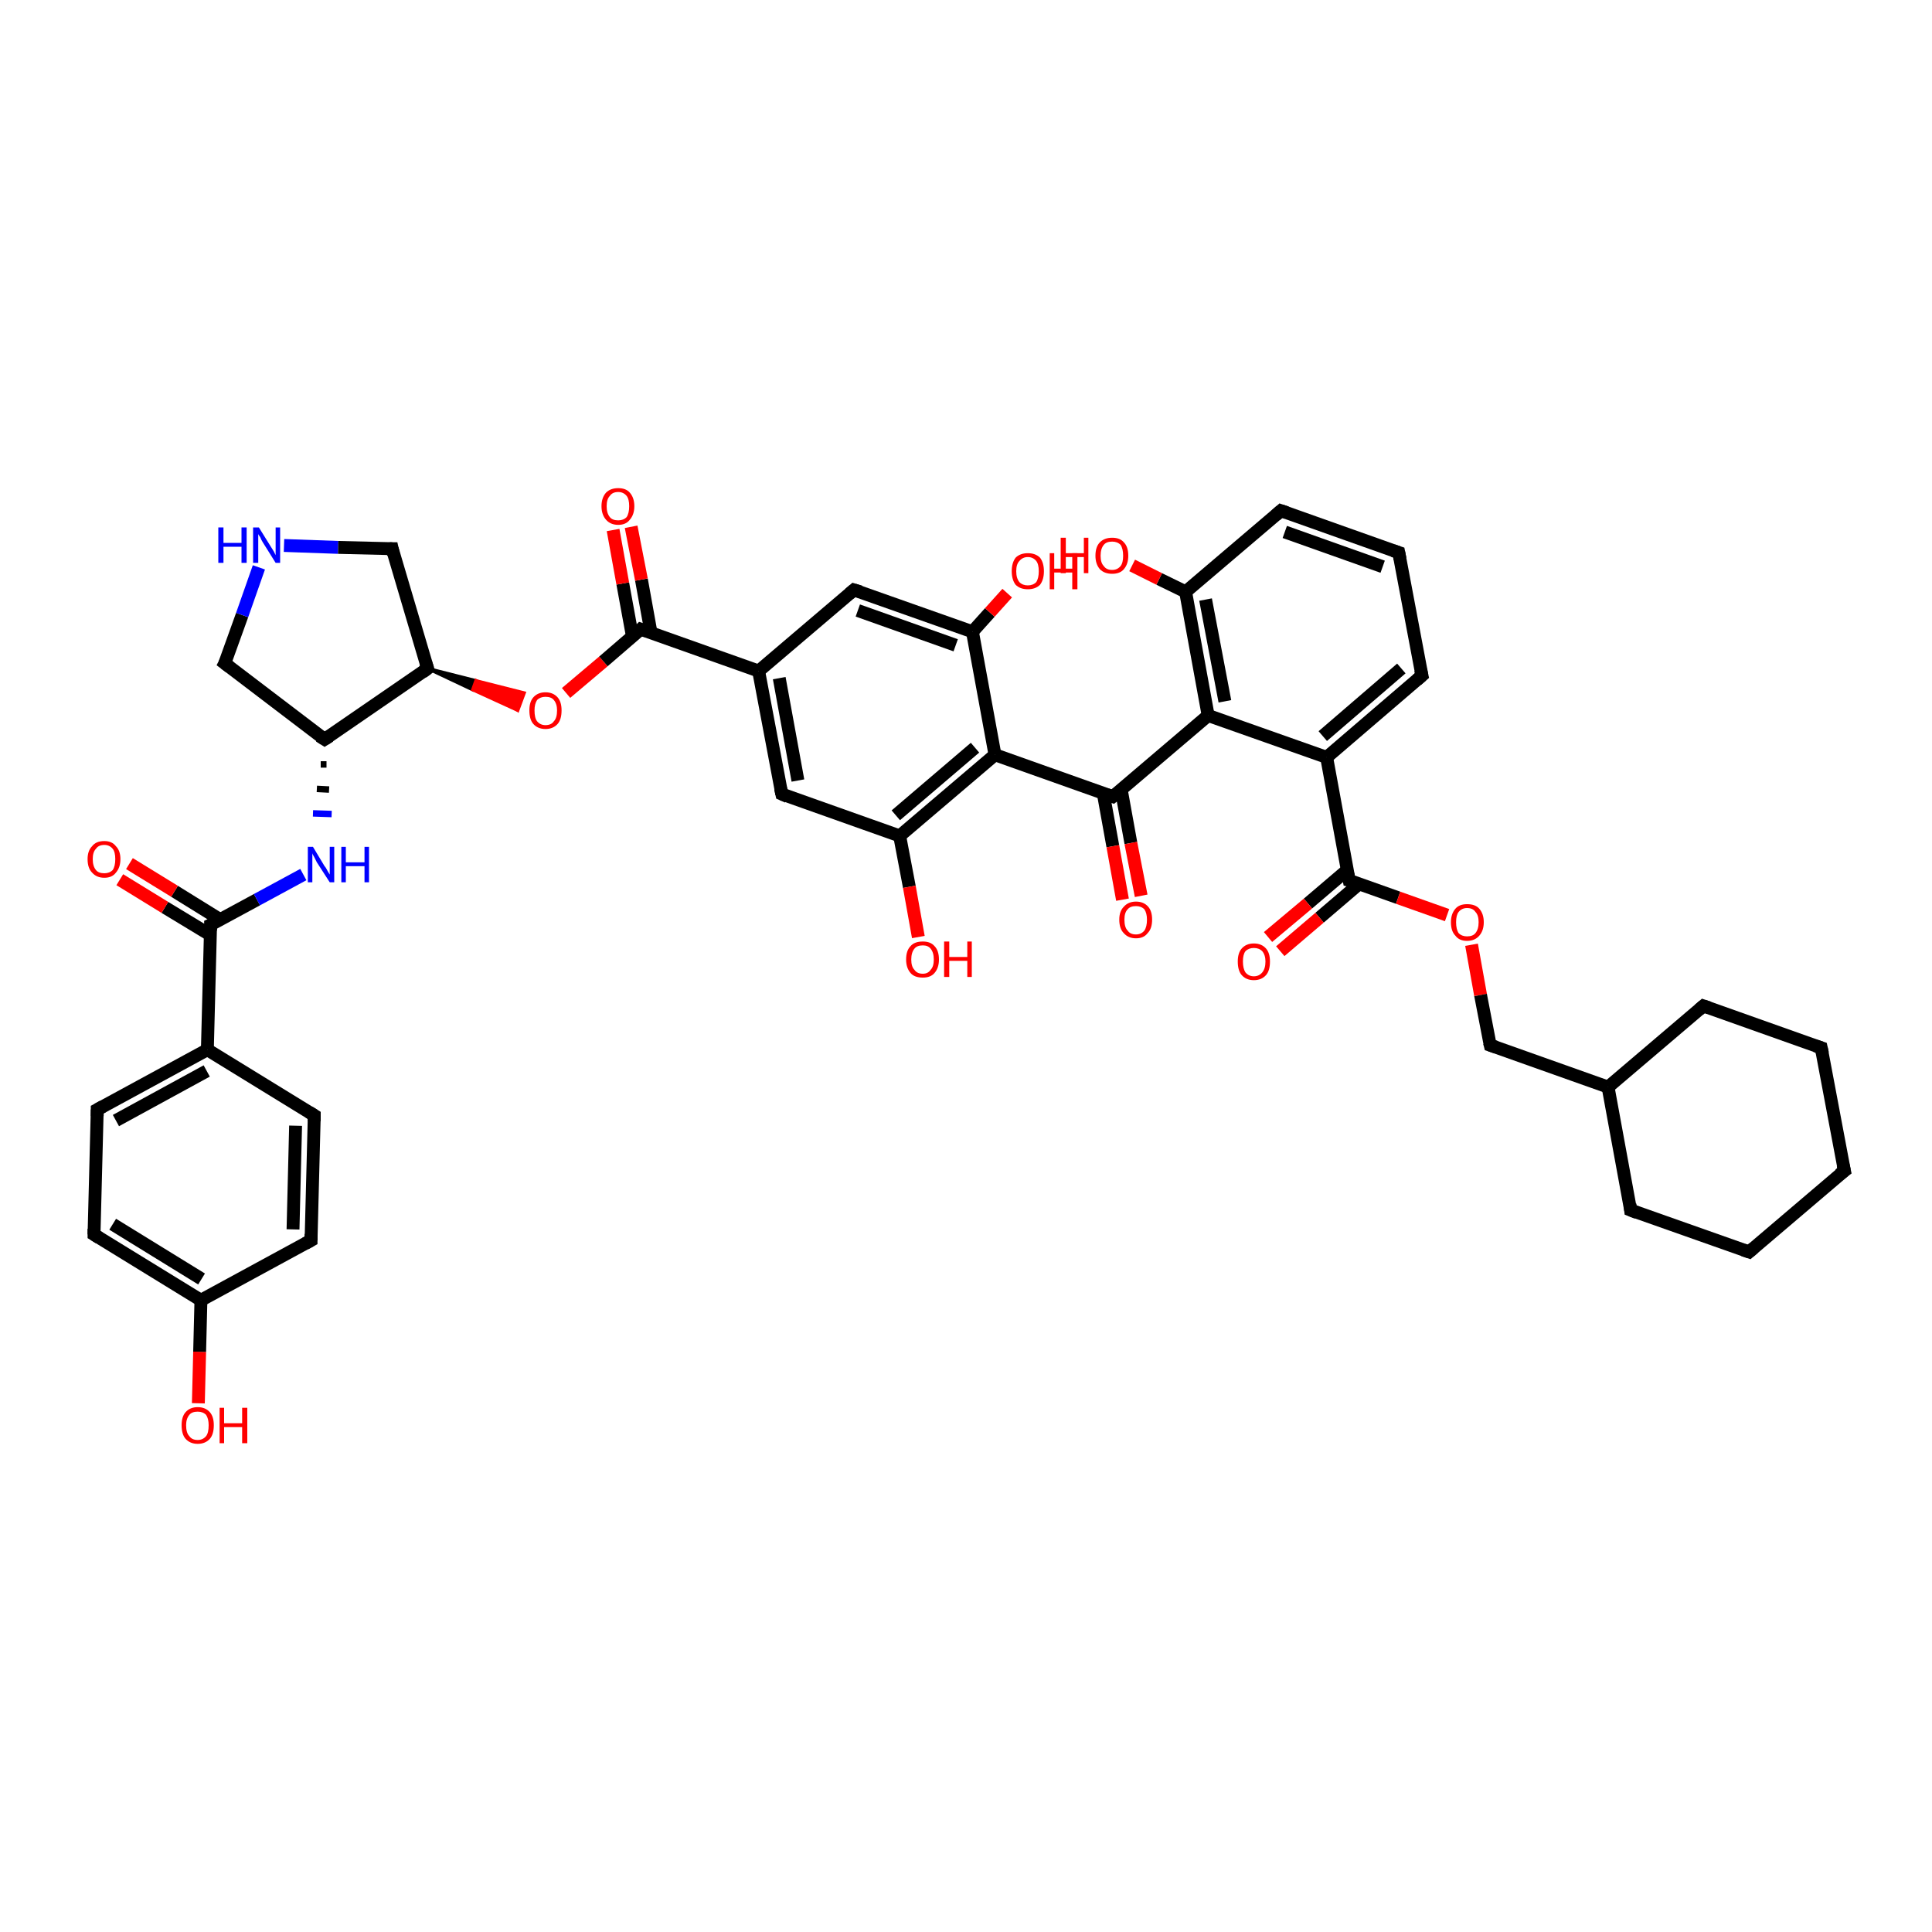 <?xml version='1.0' encoding='iso-8859-1'?>
<svg version='1.1' baseProfile='full'
              xmlns='http://www.w3.org/2000/svg'
                      xmlns:rdkit='http://www.rdkit.org/xml'
                      xmlns:xlink='http://www.w3.org/1999/xlink'
                  xml:space='preserve'
width='300px' height='300px' viewBox='0 0 300 300'>
<!-- END OF HEADER -->
<rect style='opacity:1.0;fill:#FFFFFF;stroke:none' width='300.0' height='300.0' x='0.0' y='0.0'> </rect>
<path class='bond-0 atom-0 atom-1' d='M 30.8,217.9 L 31.0,209.9' style='fill:none;fill-rule:evenodd;stroke:#FF0000;stroke-width:2.0px;stroke-linecap:butt;stroke-linejoin:miter;stroke-opacity:1' />
<path class='bond-0 atom-0 atom-1' d='M 31.0,209.9 L 31.2,201.9' style='fill:none;fill-rule:evenodd;stroke:#000000;stroke-width:2.0px;stroke-linecap:butt;stroke-linejoin:miter;stroke-opacity:1' />
<path class='bond-1 atom-1 atom-2' d='M 31.2,201.9 L 14.6,191.7' style='fill:none;fill-rule:evenodd;stroke:#000000;stroke-width:2.0px;stroke-linecap:butt;stroke-linejoin:miter;stroke-opacity:1' />
<path class='bond-1 atom-1 atom-2' d='M 31.3,198.6 L 17.5,190.1' style='fill:none;fill-rule:evenodd;stroke:#000000;stroke-width:2.0px;stroke-linecap:butt;stroke-linejoin:miter;stroke-opacity:1' />
<path class='bond-2 atom-2 atom-3' d='M 14.6,191.7 L 15.1,172.3' style='fill:none;fill-rule:evenodd;stroke:#000000;stroke-width:2.0px;stroke-linecap:butt;stroke-linejoin:miter;stroke-opacity:1' />
<path class='bond-3 atom-3 atom-4' d='M 15.1,172.3 L 32.2,163.0' style='fill:none;fill-rule:evenodd;stroke:#000000;stroke-width:2.0px;stroke-linecap:butt;stroke-linejoin:miter;stroke-opacity:1' />
<path class='bond-3 atom-3 atom-4' d='M 18.0,174.0 L 32.1,166.3' style='fill:none;fill-rule:evenodd;stroke:#000000;stroke-width:2.0px;stroke-linecap:butt;stroke-linejoin:miter;stroke-opacity:1' />
<path class='bond-4 atom-4 atom-5' d='M 32.2,163.0 L 48.8,173.2' style='fill:none;fill-rule:evenodd;stroke:#000000;stroke-width:2.0px;stroke-linecap:butt;stroke-linejoin:miter;stroke-opacity:1' />
<path class='bond-5 atom-5 atom-6' d='M 48.8,173.2 L 48.3,192.6' style='fill:none;fill-rule:evenodd;stroke:#000000;stroke-width:2.0px;stroke-linecap:butt;stroke-linejoin:miter;stroke-opacity:1' />
<path class='bond-5 atom-5 atom-6' d='M 45.9,174.8 L 45.5,190.9' style='fill:none;fill-rule:evenodd;stroke:#000000;stroke-width:2.0px;stroke-linecap:butt;stroke-linejoin:miter;stroke-opacity:1' />
<path class='bond-6 atom-4 atom-7' d='M 32.2,163.0 L 32.7,143.6' style='fill:none;fill-rule:evenodd;stroke:#000000;stroke-width:2.0px;stroke-linecap:butt;stroke-linejoin:miter;stroke-opacity:1' />
<path class='bond-7 atom-7 atom-8' d='M 34.2,142.8 L 27.1,138.4' style='fill:none;fill-rule:evenodd;stroke:#000000;stroke-width:2.0px;stroke-linecap:butt;stroke-linejoin:miter;stroke-opacity:1' />
<path class='bond-7 atom-7 atom-8' d='M 27.1,138.4 L 20.1,134.1' style='fill:none;fill-rule:evenodd;stroke:#FF0000;stroke-width:2.0px;stroke-linecap:butt;stroke-linejoin:miter;stroke-opacity:1' />
<path class='bond-7 atom-7 atom-8' d='M 32.7,145.2 L 25.6,140.9' style='fill:none;fill-rule:evenodd;stroke:#000000;stroke-width:2.0px;stroke-linecap:butt;stroke-linejoin:miter;stroke-opacity:1' />
<path class='bond-7 atom-7 atom-8' d='M 25.6,140.9 L 18.6,136.6' style='fill:none;fill-rule:evenodd;stroke:#FF0000;stroke-width:2.0px;stroke-linecap:butt;stroke-linejoin:miter;stroke-opacity:1' />
<path class='bond-8 atom-7 atom-9' d='M 32.7,143.6 L 39.9,139.7' style='fill:none;fill-rule:evenodd;stroke:#000000;stroke-width:2.0px;stroke-linecap:butt;stroke-linejoin:miter;stroke-opacity:1' />
<path class='bond-8 atom-7 atom-9' d='M 39.9,139.7 L 47.1,135.8' style='fill:none;fill-rule:evenodd;stroke:#0000FF;stroke-width:2.0px;stroke-linecap:butt;stroke-linejoin:miter;stroke-opacity:1' />
<path class='bond-9 atom-10 atom-9' d='M 49.8,118.7 L 50.7,118.7' style='fill:none;fill-rule:evenodd;stroke:#000000;stroke-width:1.0px;stroke-linecap:butt;stroke-linejoin:miter;stroke-opacity:1' />
<path class='bond-9 atom-10 atom-9' d='M 49.2,122.5 L 51.1,122.6' style='fill:none;fill-rule:evenodd;stroke:#000000;stroke-width:1.0px;stroke-linecap:butt;stroke-linejoin:miter;stroke-opacity:1' />
<path class='bond-9 atom-10 atom-9' d='M 48.6,126.3 L 51.5,126.4' style='fill:none;fill-rule:evenodd;stroke:#0000FF;stroke-width:1.0px;stroke-linecap:butt;stroke-linejoin:miter;stroke-opacity:1' />
<path class='bond-10 atom-10 atom-11' d='M 50.4,114.8 L 34.9,103.0' style='fill:none;fill-rule:evenodd;stroke:#000000;stroke-width:2.0px;stroke-linecap:butt;stroke-linejoin:miter;stroke-opacity:1' />
<path class='bond-11 atom-11 atom-12' d='M 34.9,103.0 L 37.6,95.5' style='fill:none;fill-rule:evenodd;stroke:#000000;stroke-width:2.0px;stroke-linecap:butt;stroke-linejoin:miter;stroke-opacity:1' />
<path class='bond-11 atom-11 atom-12' d='M 37.6,95.5 L 40.2,88.1' style='fill:none;fill-rule:evenodd;stroke:#0000FF;stroke-width:2.0px;stroke-linecap:butt;stroke-linejoin:miter;stroke-opacity:1' />
<path class='bond-12 atom-12 atom-13' d='M 44.1,84.7 L 52.5,85.0' style='fill:none;fill-rule:evenodd;stroke:#0000FF;stroke-width:2.0px;stroke-linecap:butt;stroke-linejoin:miter;stroke-opacity:1' />
<path class='bond-12 atom-12 atom-13' d='M 52.5,85.0 L 60.9,85.2' style='fill:none;fill-rule:evenodd;stroke:#000000;stroke-width:2.0px;stroke-linecap:butt;stroke-linejoin:miter;stroke-opacity:1' />
<path class='bond-13 atom-13 atom-14' d='M 60.9,85.2 L 66.4,103.8' style='fill:none;fill-rule:evenodd;stroke:#000000;stroke-width:2.0px;stroke-linecap:butt;stroke-linejoin:miter;stroke-opacity:1' />
<path class='bond-14 atom-14 atom-15' d='M 66.4,103.8 L 73.9,105.7 L 73.4,107.1 Z' style='fill:#000000;fill-rule:evenodd;fill-opacity:1;stroke:#000000;stroke-width:0.5px;stroke-linecap:butt;stroke-linejoin:miter;stroke-opacity:1;' />
<path class='bond-14 atom-14 atom-15' d='M 73.9,105.7 L 80.4,110.3 L 81.4,107.6 Z' style='fill:#FF0000;fill-rule:evenodd;fill-opacity:1;stroke:#FF0000;stroke-width:0.5px;stroke-linecap:butt;stroke-linejoin:miter;stroke-opacity:1;' />
<path class='bond-14 atom-14 atom-15' d='M 73.9,105.7 L 73.4,107.1 L 80.4,110.3 Z' style='fill:#FF0000;fill-rule:evenodd;fill-opacity:1;stroke:#FF0000;stroke-width:0.5px;stroke-linecap:butt;stroke-linejoin:miter;stroke-opacity:1;' />
<path class='bond-15 atom-15 atom-16' d='M 87.9,107.6 L 93.7,102.7' style='fill:none;fill-rule:evenodd;stroke:#FF0000;stroke-width:2.0px;stroke-linecap:butt;stroke-linejoin:miter;stroke-opacity:1' />
<path class='bond-15 atom-15 atom-16' d='M 93.7,102.7 L 99.5,97.7' style='fill:none;fill-rule:evenodd;stroke:#000000;stroke-width:2.0px;stroke-linecap:butt;stroke-linejoin:miter;stroke-opacity:1' />
<path class='bond-16 atom-16 atom-17' d='M 101.1,98.3 L 99.6,90.0' style='fill:none;fill-rule:evenodd;stroke:#000000;stroke-width:2.0px;stroke-linecap:butt;stroke-linejoin:miter;stroke-opacity:1' />
<path class='bond-16 atom-16 atom-17' d='M 99.6,90.0 L 98.0,81.8' style='fill:none;fill-rule:evenodd;stroke:#FF0000;stroke-width:2.0px;stroke-linecap:butt;stroke-linejoin:miter;stroke-opacity:1' />
<path class='bond-16 atom-16 atom-17' d='M 98.2,98.8 L 96.7,90.6' style='fill:none;fill-rule:evenodd;stroke:#000000;stroke-width:2.0px;stroke-linecap:butt;stroke-linejoin:miter;stroke-opacity:1' />
<path class='bond-16 atom-16 atom-17' d='M 96.7,90.6 L 95.2,82.3' style='fill:none;fill-rule:evenodd;stroke:#FF0000;stroke-width:2.0px;stroke-linecap:butt;stroke-linejoin:miter;stroke-opacity:1' />
<path class='bond-17 atom-16 atom-18' d='M 99.5,97.7 L 117.8,104.2' style='fill:none;fill-rule:evenodd;stroke:#000000;stroke-width:2.0px;stroke-linecap:butt;stroke-linejoin:miter;stroke-opacity:1' />
<path class='bond-18 atom-18 atom-19' d='M 117.8,104.2 L 121.4,123.3' style='fill:none;fill-rule:evenodd;stroke:#000000;stroke-width:2.0px;stroke-linecap:butt;stroke-linejoin:miter;stroke-opacity:1' />
<path class='bond-18 atom-18 atom-19' d='M 121.0,105.3 L 123.9,121.2' style='fill:none;fill-rule:evenodd;stroke:#000000;stroke-width:2.0px;stroke-linecap:butt;stroke-linejoin:miter;stroke-opacity:1' />
<path class='bond-19 atom-19 atom-20' d='M 121.4,123.3 L 139.7,129.8' style='fill:none;fill-rule:evenodd;stroke:#000000;stroke-width:2.0px;stroke-linecap:butt;stroke-linejoin:miter;stroke-opacity:1' />
<path class='bond-20 atom-20 atom-21' d='M 139.7,129.8 L 141.2,137.7' style='fill:none;fill-rule:evenodd;stroke:#000000;stroke-width:2.0px;stroke-linecap:butt;stroke-linejoin:miter;stroke-opacity:1' />
<path class='bond-20 atom-20 atom-21' d='M 141.2,137.7 L 142.6,145.5' style='fill:none;fill-rule:evenodd;stroke:#FF0000;stroke-width:2.0px;stroke-linecap:butt;stroke-linejoin:miter;stroke-opacity:1' />
<path class='bond-21 atom-20 atom-22' d='M 139.7,129.8 L 154.5,117.2' style='fill:none;fill-rule:evenodd;stroke:#000000;stroke-width:2.0px;stroke-linecap:butt;stroke-linejoin:miter;stroke-opacity:1' />
<path class='bond-21 atom-20 atom-22' d='M 139.1,126.6 L 151.4,116.1' style='fill:none;fill-rule:evenodd;stroke:#000000;stroke-width:2.0px;stroke-linecap:butt;stroke-linejoin:miter;stroke-opacity:1' />
<path class='bond-22 atom-22 atom-23' d='M 154.5,117.2 L 172.8,123.7' style='fill:none;fill-rule:evenodd;stroke:#000000;stroke-width:2.0px;stroke-linecap:butt;stroke-linejoin:miter;stroke-opacity:1' />
<path class='bond-23 atom-23 atom-24' d='M 171.3,123.1 L 172.8,131.4' style='fill:none;fill-rule:evenodd;stroke:#000000;stroke-width:2.0px;stroke-linecap:butt;stroke-linejoin:miter;stroke-opacity:1' />
<path class='bond-23 atom-23 atom-24' d='M 172.8,131.4 L 174.3,139.7' style='fill:none;fill-rule:evenodd;stroke:#FF0000;stroke-width:2.0px;stroke-linecap:butt;stroke-linejoin:miter;stroke-opacity:1' />
<path class='bond-23 atom-23 atom-24' d='M 174.1,122.6 L 175.6,130.9' style='fill:none;fill-rule:evenodd;stroke:#000000;stroke-width:2.0px;stroke-linecap:butt;stroke-linejoin:miter;stroke-opacity:1' />
<path class='bond-23 atom-23 atom-24' d='M 175.6,130.9 L 177.2,139.1' style='fill:none;fill-rule:evenodd;stroke:#FF0000;stroke-width:2.0px;stroke-linecap:butt;stroke-linejoin:miter;stroke-opacity:1' />
<path class='bond-24 atom-23 atom-25' d='M 172.8,123.7 L 187.6,111.1' style='fill:none;fill-rule:evenodd;stroke:#000000;stroke-width:2.0px;stroke-linecap:butt;stroke-linejoin:miter;stroke-opacity:1' />
<path class='bond-25 atom-25 atom-26' d='M 187.6,111.1 L 184.1,91.9' style='fill:none;fill-rule:evenodd;stroke:#000000;stroke-width:2.0px;stroke-linecap:butt;stroke-linejoin:miter;stroke-opacity:1' />
<path class='bond-25 atom-25 atom-26' d='M 190.2,108.9 L 187.2,93.1' style='fill:none;fill-rule:evenodd;stroke:#000000;stroke-width:2.0px;stroke-linecap:butt;stroke-linejoin:miter;stroke-opacity:1' />
<path class='bond-26 atom-26 atom-27' d='M 184.1,91.9 L 180.0,89.9' style='fill:none;fill-rule:evenodd;stroke:#000000;stroke-width:2.0px;stroke-linecap:butt;stroke-linejoin:miter;stroke-opacity:1' />
<path class='bond-26 atom-26 atom-27' d='M 180.0,89.9 L 175.8,87.8' style='fill:none;fill-rule:evenodd;stroke:#FF0000;stroke-width:2.0px;stroke-linecap:butt;stroke-linejoin:miter;stroke-opacity:1' />
<path class='bond-27 atom-26 atom-28' d='M 184.1,91.9 L 198.9,79.3' style='fill:none;fill-rule:evenodd;stroke:#000000;stroke-width:2.0px;stroke-linecap:butt;stroke-linejoin:miter;stroke-opacity:1' />
<path class='bond-28 atom-28 atom-29' d='M 198.9,79.3 L 217.2,85.8' style='fill:none;fill-rule:evenodd;stroke:#000000;stroke-width:2.0px;stroke-linecap:butt;stroke-linejoin:miter;stroke-opacity:1' />
<path class='bond-28 atom-28 atom-29' d='M 199.5,82.6 L 214.7,88.0' style='fill:none;fill-rule:evenodd;stroke:#000000;stroke-width:2.0px;stroke-linecap:butt;stroke-linejoin:miter;stroke-opacity:1' />
<path class='bond-29 atom-29 atom-30' d='M 217.2,85.8 L 220.8,104.9' style='fill:none;fill-rule:evenodd;stroke:#000000;stroke-width:2.0px;stroke-linecap:butt;stroke-linejoin:miter;stroke-opacity:1' />
<path class='bond-30 atom-30 atom-31' d='M 220.8,104.9 L 206.0,117.6' style='fill:none;fill-rule:evenodd;stroke:#000000;stroke-width:2.0px;stroke-linecap:butt;stroke-linejoin:miter;stroke-opacity:1' />
<path class='bond-30 atom-30 atom-31' d='M 217.6,103.8 L 205.4,114.3' style='fill:none;fill-rule:evenodd;stroke:#000000;stroke-width:2.0px;stroke-linecap:butt;stroke-linejoin:miter;stroke-opacity:1' />
<path class='bond-31 atom-31 atom-32' d='M 206.0,117.6 L 209.5,136.7' style='fill:none;fill-rule:evenodd;stroke:#000000;stroke-width:2.0px;stroke-linecap:butt;stroke-linejoin:miter;stroke-opacity:1' />
<path class='bond-32 atom-32 atom-33' d='M 209.2,135.1 L 203.1,140.3' style='fill:none;fill-rule:evenodd;stroke:#000000;stroke-width:2.0px;stroke-linecap:butt;stroke-linejoin:miter;stroke-opacity:1' />
<path class='bond-32 atom-32 atom-33' d='M 203.1,140.3 L 196.9,145.5' style='fill:none;fill-rule:evenodd;stroke:#FF0000;stroke-width:2.0px;stroke-linecap:butt;stroke-linejoin:miter;stroke-opacity:1' />
<path class='bond-32 atom-32 atom-33' d='M 211.1,137.2 L 204.9,142.5' style='fill:none;fill-rule:evenodd;stroke:#000000;stroke-width:2.0px;stroke-linecap:butt;stroke-linejoin:miter;stroke-opacity:1' />
<path class='bond-32 atom-32 atom-33' d='M 204.9,142.5 L 198.8,147.7' style='fill:none;fill-rule:evenodd;stroke:#FF0000;stroke-width:2.0px;stroke-linecap:butt;stroke-linejoin:miter;stroke-opacity:1' />
<path class='bond-33 atom-32 atom-34' d='M 209.5,136.7 L 217.1,139.4' style='fill:none;fill-rule:evenodd;stroke:#000000;stroke-width:2.0px;stroke-linecap:butt;stroke-linejoin:miter;stroke-opacity:1' />
<path class='bond-33 atom-32 atom-34' d='M 217.1,139.4 L 224.7,142.1' style='fill:none;fill-rule:evenodd;stroke:#FF0000;stroke-width:2.0px;stroke-linecap:butt;stroke-linejoin:miter;stroke-opacity:1' />
<path class='bond-34 atom-34 atom-35' d='M 228.5,146.7 L 229.9,154.5' style='fill:none;fill-rule:evenodd;stroke:#FF0000;stroke-width:2.0px;stroke-linecap:butt;stroke-linejoin:miter;stroke-opacity:1' />
<path class='bond-34 atom-34 atom-35' d='M 229.9,154.5 L 231.4,162.3' style='fill:none;fill-rule:evenodd;stroke:#000000;stroke-width:2.0px;stroke-linecap:butt;stroke-linejoin:miter;stroke-opacity:1' />
<path class='bond-35 atom-35 atom-36' d='M 231.4,162.3 L 249.7,168.8' style='fill:none;fill-rule:evenodd;stroke:#000000;stroke-width:2.0px;stroke-linecap:butt;stroke-linejoin:miter;stroke-opacity:1' />
<path class='bond-36 atom-36 atom-37' d='M 249.7,168.8 L 264.5,156.2' style='fill:none;fill-rule:evenodd;stroke:#000000;stroke-width:2.0px;stroke-linecap:butt;stroke-linejoin:miter;stroke-opacity:1' />
<path class='bond-37 atom-37 atom-38' d='M 264.5,156.2 L 282.8,162.7' style='fill:none;fill-rule:evenodd;stroke:#000000;stroke-width:2.0px;stroke-linecap:butt;stroke-linejoin:miter;stroke-opacity:1' />
<path class='bond-38 atom-38 atom-39' d='M 282.8,162.7 L 286.4,181.8' style='fill:none;fill-rule:evenodd;stroke:#000000;stroke-width:2.0px;stroke-linecap:butt;stroke-linejoin:miter;stroke-opacity:1' />
<path class='bond-39 atom-39 atom-40' d='M 286.4,181.8 L 271.6,194.4' style='fill:none;fill-rule:evenodd;stroke:#000000;stroke-width:2.0px;stroke-linecap:butt;stroke-linejoin:miter;stroke-opacity:1' />
<path class='bond-40 atom-40 atom-41' d='M 271.6,194.4 L 253.2,187.9' style='fill:none;fill-rule:evenodd;stroke:#000000;stroke-width:2.0px;stroke-linecap:butt;stroke-linejoin:miter;stroke-opacity:1' />
<path class='bond-41 atom-22 atom-42' d='M 154.5,117.2 L 151.0,98.1' style='fill:none;fill-rule:evenodd;stroke:#000000;stroke-width:2.0px;stroke-linecap:butt;stroke-linejoin:miter;stroke-opacity:1' />
<path class='bond-42 atom-42 atom-43' d='M 151.0,98.1 L 153.7,95.1' style='fill:none;fill-rule:evenodd;stroke:#000000;stroke-width:2.0px;stroke-linecap:butt;stroke-linejoin:miter;stroke-opacity:1' />
<path class='bond-42 atom-42 atom-43' d='M 153.7,95.1 L 156.4,92.1' style='fill:none;fill-rule:evenodd;stroke:#FF0000;stroke-width:2.0px;stroke-linecap:butt;stroke-linejoin:miter;stroke-opacity:1' />
<path class='bond-43 atom-42 atom-44' d='M 151.0,98.1 L 132.6,91.6' style='fill:none;fill-rule:evenodd;stroke:#000000;stroke-width:2.0px;stroke-linecap:butt;stroke-linejoin:miter;stroke-opacity:1' />
<path class='bond-43 atom-42 atom-44' d='M 148.4,100.2 L 133.2,94.8' style='fill:none;fill-rule:evenodd;stroke:#000000;stroke-width:2.0px;stroke-linecap:butt;stroke-linejoin:miter;stroke-opacity:1' />
<path class='bond-44 atom-6 atom-1' d='M 48.3,192.6 L 31.2,201.9' style='fill:none;fill-rule:evenodd;stroke:#000000;stroke-width:2.0px;stroke-linecap:butt;stroke-linejoin:miter;stroke-opacity:1' />
<path class='bond-45 atom-14 atom-10' d='M 66.4,103.8 L 50.4,114.8' style='fill:none;fill-rule:evenodd;stroke:#000000;stroke-width:2.0px;stroke-linecap:butt;stroke-linejoin:miter;stroke-opacity:1' />
<path class='bond-46 atom-44 atom-18' d='M 132.6,91.6 L 117.8,104.2' style='fill:none;fill-rule:evenodd;stroke:#000000;stroke-width:2.0px;stroke-linecap:butt;stroke-linejoin:miter;stroke-opacity:1' />
<path class='bond-47 atom-31 atom-25' d='M 206.0,117.6 L 187.6,111.1' style='fill:none;fill-rule:evenodd;stroke:#000000;stroke-width:2.0px;stroke-linecap:butt;stroke-linejoin:miter;stroke-opacity:1' />
<path class='bond-48 atom-41 atom-36' d='M 253.2,187.9 L 249.7,168.8' style='fill:none;fill-rule:evenodd;stroke:#000000;stroke-width:2.0px;stroke-linecap:butt;stroke-linejoin:miter;stroke-opacity:1' />
<path d='M 15.4,192.2 L 14.6,191.7 L 14.6,190.8' style='fill:none;stroke:#000000;stroke-width:2.0px;stroke-linecap:butt;stroke-linejoin:miter;stroke-opacity:1;' />
<path d='M 15.1,173.3 L 15.1,172.3 L 16.0,171.8' style='fill:none;stroke:#000000;stroke-width:2.0px;stroke-linecap:butt;stroke-linejoin:miter;stroke-opacity:1;' />
<path d='M 48.0,172.7 L 48.8,173.2 L 48.8,174.1' style='fill:none;stroke:#000000;stroke-width:2.0px;stroke-linecap:butt;stroke-linejoin:miter;stroke-opacity:1;' />
<path d='M 48.3,191.6 L 48.3,192.6 L 47.4,193.1' style='fill:none;stroke:#000000;stroke-width:2.0px;stroke-linecap:butt;stroke-linejoin:miter;stroke-opacity:1;' />
<path d='M 32.7,144.5 L 32.7,143.6 L 33.1,143.4' style='fill:none;stroke:#000000;stroke-width:2.0px;stroke-linecap:butt;stroke-linejoin:miter;stroke-opacity:1;' />
<path d='M 49.6,114.3 L 50.4,114.8 L 51.2,114.3' style='fill:none;stroke:#000000;stroke-width:2.0px;stroke-linecap:butt;stroke-linejoin:miter;stroke-opacity:1;' />
<path d='M 35.7,103.6 L 34.9,103.0 L 35.1,102.6' style='fill:none;stroke:#000000;stroke-width:2.0px;stroke-linecap:butt;stroke-linejoin:miter;stroke-opacity:1;' />
<path d='M 60.5,85.2 L 60.9,85.2 L 61.1,86.1' style='fill:none;stroke:#000000;stroke-width:2.0px;stroke-linecap:butt;stroke-linejoin:miter;stroke-opacity:1;' />
<path d='M 66.1,102.9 L 66.4,103.8 L 65.6,104.4' style='fill:none;stroke:#000000;stroke-width:2.0px;stroke-linecap:butt;stroke-linejoin:miter;stroke-opacity:1;' />
<path d='M 99.2,98.0 L 99.5,97.7 L 100.4,98.0' style='fill:none;stroke:#000000;stroke-width:2.0px;stroke-linecap:butt;stroke-linejoin:miter;stroke-opacity:1;' />
<path d='M 121.2,122.4 L 121.4,123.3 L 122.3,123.7' style='fill:none;stroke:#000000;stroke-width:2.0px;stroke-linecap:butt;stroke-linejoin:miter;stroke-opacity:1;' />
<path d='M 171.9,123.4 L 172.8,123.7 L 173.6,123.1' style='fill:none;stroke:#000000;stroke-width:2.0px;stroke-linecap:butt;stroke-linejoin:miter;stroke-opacity:1;' />
<path d='M 198.1,80.0 L 198.9,79.3 L 199.8,79.6' style='fill:none;stroke:#000000;stroke-width:2.0px;stroke-linecap:butt;stroke-linejoin:miter;stroke-opacity:1;' />
<path d='M 216.3,85.5 L 217.2,85.8 L 217.4,86.8' style='fill:none;stroke:#000000;stroke-width:2.0px;stroke-linecap:butt;stroke-linejoin:miter;stroke-opacity:1;' />
<path d='M 220.6,104.0 L 220.8,104.9 L 220.0,105.6' style='fill:none;stroke:#000000;stroke-width:2.0px;stroke-linecap:butt;stroke-linejoin:miter;stroke-opacity:1;' />
<path d='M 209.3,135.7 L 209.5,136.7 L 209.9,136.8' style='fill:none;stroke:#000000;stroke-width:2.0px;stroke-linecap:butt;stroke-linejoin:miter;stroke-opacity:1;' />
<path d='M 231.3,161.9 L 231.4,162.3 L 232.3,162.6' style='fill:none;stroke:#000000;stroke-width:2.0px;stroke-linecap:butt;stroke-linejoin:miter;stroke-opacity:1;' />
<path d='M 263.8,156.8 L 264.5,156.2 L 265.4,156.5' style='fill:none;stroke:#000000;stroke-width:2.0px;stroke-linecap:butt;stroke-linejoin:miter;stroke-opacity:1;' />
<path d='M 281.9,162.4 L 282.8,162.7 L 283.0,163.6' style='fill:none;stroke:#000000;stroke-width:2.0px;stroke-linecap:butt;stroke-linejoin:miter;stroke-opacity:1;' />
<path d='M 286.2,180.9 L 286.4,181.8 L 285.6,182.4' style='fill:none;stroke:#000000;stroke-width:2.0px;stroke-linecap:butt;stroke-linejoin:miter;stroke-opacity:1;' />
<path d='M 272.3,193.8 L 271.6,194.4 L 270.7,194.1' style='fill:none;stroke:#000000;stroke-width:2.0px;stroke-linecap:butt;stroke-linejoin:miter;stroke-opacity:1;' />
<path d='M 254.2,188.3 L 253.2,187.9 L 253.1,187.0' style='fill:none;stroke:#000000;stroke-width:2.0px;stroke-linecap:butt;stroke-linejoin:miter;stroke-opacity:1;' />
<path d='M 133.6,91.9 L 132.6,91.6 L 131.9,92.2' style='fill:none;stroke:#000000;stroke-width:2.0px;stroke-linecap:butt;stroke-linejoin:miter;stroke-opacity:1;' />
<path class='atom-0' d='M 28.2 221.3
Q 28.2 220.0, 28.8 219.3
Q 29.5 218.5, 30.7 218.5
Q 31.9 218.5, 32.6 219.3
Q 33.2 220.0, 33.2 221.3
Q 33.2 222.7, 32.6 223.4
Q 31.9 224.2, 30.7 224.2
Q 29.5 224.2, 28.8 223.4
Q 28.2 222.7, 28.2 221.3
M 30.7 223.6
Q 31.5 223.6, 32.0 223.0
Q 32.4 222.5, 32.4 221.3
Q 32.4 220.3, 32.0 219.7
Q 31.5 219.2, 30.7 219.2
Q 29.8 219.2, 29.4 219.7
Q 28.9 220.3, 28.9 221.3
Q 28.9 222.5, 29.4 223.0
Q 29.8 223.6, 30.7 223.6
' fill='#FF0000'/>
<path class='atom-0' d='M 34.1 218.6
L 34.8 218.6
L 34.8 221.0
L 37.6 221.0
L 37.6 218.6
L 38.4 218.6
L 38.4 224.1
L 37.6 224.1
L 37.6 221.6
L 34.8 221.6
L 34.8 224.1
L 34.1 224.1
L 34.1 218.6
' fill='#FF0000'/>
<path class='atom-8' d='M 13.6 133.4
Q 13.6 132.1, 14.3 131.4
Q 14.9 130.6, 16.2 130.6
Q 17.4 130.6, 18.0 131.4
Q 18.7 132.1, 18.7 133.4
Q 18.7 134.7, 18.0 135.5
Q 17.4 136.3, 16.2 136.3
Q 15.0 136.3, 14.3 135.5
Q 13.6 134.8, 13.6 133.4
M 16.2 135.6
Q 17.0 135.6, 17.5 135.1
Q 17.9 134.5, 17.9 133.4
Q 17.9 132.3, 17.5 131.8
Q 17.0 131.2, 16.2 131.2
Q 15.3 131.2, 14.9 131.8
Q 14.4 132.3, 14.4 133.4
Q 14.4 134.5, 14.9 135.1
Q 15.3 135.6, 16.2 135.6
' fill='#FF0000'/>
<path class='atom-9' d='M 48.6 131.5
L 50.4 134.5
Q 50.6 134.7, 50.9 135.3
Q 51.2 135.8, 51.2 135.8
L 51.2 131.5
L 51.9 131.5
L 51.9 137.0
L 51.2 137.0
L 49.2 133.9
Q 49.0 133.5, 48.8 133.1
Q 48.5 132.6, 48.5 132.5
L 48.5 137.0
L 47.8 137.0
L 47.8 131.5
L 48.6 131.5
' fill='#0000FF'/>
<path class='atom-9' d='M 53.0 131.5
L 53.7 131.5
L 53.7 133.9
L 56.6 133.9
L 56.6 131.5
L 57.3 131.5
L 57.3 137.0
L 56.6 137.0
L 56.6 134.5
L 53.7 134.5
L 53.7 137.0
L 53.0 137.0
L 53.0 131.5
' fill='#0000FF'/>
<path class='atom-12' d='M 33.9 81.9
L 34.7 81.9
L 34.7 84.3
L 37.5 84.3
L 37.5 81.9
L 38.3 81.9
L 38.3 87.4
L 37.5 87.4
L 37.5 84.9
L 34.7 84.9
L 34.7 87.4
L 33.9 87.4
L 33.9 81.9
' fill='#0000FF'/>
<path class='atom-12' d='M 40.2 81.9
L 42.0 84.8
Q 42.2 85.1, 42.5 85.6
Q 42.8 86.2, 42.8 86.2
L 42.8 81.9
L 43.5 81.9
L 43.5 87.4
L 42.8 87.4
L 40.8 84.2
Q 40.6 83.9, 40.4 83.4
Q 40.1 83.0, 40.1 82.9
L 40.1 87.4
L 39.3 87.4
L 39.3 81.9
L 40.2 81.9
' fill='#0000FF'/>
<path class='atom-15' d='M 82.2 110.3
Q 82.2 109.0, 82.8 108.3
Q 83.5 107.5, 84.7 107.5
Q 85.9 107.5, 86.6 108.3
Q 87.2 109.0, 87.2 110.3
Q 87.2 111.7, 86.6 112.4
Q 85.9 113.2, 84.7 113.2
Q 83.5 113.2, 82.8 112.4
Q 82.2 111.7, 82.2 110.3
M 84.7 112.6
Q 85.6 112.6, 86.0 112.0
Q 86.5 111.5, 86.5 110.3
Q 86.5 109.3, 86.0 108.7
Q 85.6 108.2, 84.7 108.2
Q 83.9 108.2, 83.4 108.7
Q 83.0 109.3, 83.0 110.3
Q 83.0 111.5, 83.4 112.0
Q 83.9 112.6, 84.7 112.6
' fill='#FF0000'/>
<path class='atom-17' d='M 93.4 78.6
Q 93.4 77.3, 94.1 76.5
Q 94.8 75.8, 96.0 75.8
Q 97.2 75.8, 97.8 76.5
Q 98.5 77.3, 98.5 78.6
Q 98.5 79.9, 97.8 80.7
Q 97.2 81.5, 96.0 81.5
Q 94.8 81.5, 94.1 80.7
Q 93.4 79.9, 93.4 78.6
M 96.0 80.8
Q 96.8 80.8, 97.3 80.3
Q 97.7 79.7, 97.7 78.6
Q 97.7 77.5, 97.3 77.0
Q 96.8 76.4, 96.0 76.4
Q 95.1 76.4, 94.7 77.0
Q 94.2 77.5, 94.2 78.6
Q 94.2 79.7, 94.7 80.3
Q 95.1 80.8, 96.0 80.8
' fill='#FF0000'/>
<path class='atom-21' d='M 140.7 149.0
Q 140.7 147.6, 141.4 146.9
Q 142.0 146.2, 143.3 146.2
Q 144.5 146.2, 145.1 146.9
Q 145.8 147.6, 145.8 149.0
Q 145.8 150.3, 145.1 151.1
Q 144.5 151.8, 143.3 151.8
Q 142.0 151.8, 141.4 151.1
Q 140.7 150.3, 140.7 149.0
M 143.3 151.2
Q 144.1 151.2, 144.5 150.6
Q 145.0 150.1, 145.0 149.0
Q 145.0 147.9, 144.5 147.3
Q 144.1 146.8, 143.3 146.8
Q 142.4 146.8, 142.0 147.3
Q 141.5 147.9, 141.5 149.0
Q 141.5 150.1, 142.0 150.6
Q 142.4 151.2, 143.3 151.2
' fill='#FF0000'/>
<path class='atom-21' d='M 146.6 146.2
L 147.4 146.2
L 147.4 148.6
L 150.2 148.6
L 150.2 146.2
L 150.9 146.2
L 150.9 151.7
L 150.2 151.7
L 150.2 149.2
L 147.4 149.2
L 147.4 151.7
L 146.6 151.7
L 146.6 146.2
' fill='#FF0000'/>
<path class='atom-24' d='M 173.8 142.8
Q 173.8 141.5, 174.5 140.8
Q 175.2 140.0, 176.4 140.0
Q 177.6 140.0, 178.3 140.8
Q 178.9 141.5, 178.9 142.8
Q 178.9 144.2, 178.2 144.9
Q 177.6 145.7, 176.4 145.7
Q 175.2 145.7, 174.5 144.9
Q 173.8 144.2, 173.8 142.8
M 176.4 145.1
Q 177.2 145.1, 177.7 144.5
Q 178.1 143.9, 178.1 142.8
Q 178.1 141.8, 177.7 141.2
Q 177.2 140.7, 176.4 140.7
Q 175.5 140.7, 175.1 141.2
Q 174.6 141.7, 174.6 142.8
Q 174.6 144.0, 175.1 144.5
Q 175.5 145.1, 176.4 145.1
' fill='#FF0000'/>
<path class='atom-27' d='M 164.7 83.5
L 165.5 83.5
L 165.5 85.9
L 168.3 85.9
L 168.3 83.5
L 169.0 83.5
L 169.0 89.0
L 168.3 89.0
L 168.3 86.5
L 165.5 86.5
L 165.5 89.0
L 164.7 89.0
L 164.7 83.5
' fill='#FF0000'/>
<path class='atom-27' d='M 170.1 86.3
Q 170.1 84.9, 170.8 84.2
Q 171.5 83.5, 172.7 83.5
Q 173.9 83.5, 174.5 84.2
Q 175.2 84.9, 175.2 86.3
Q 175.2 87.6, 174.5 88.4
Q 173.9 89.1, 172.7 89.1
Q 171.5 89.1, 170.8 88.4
Q 170.1 87.6, 170.1 86.3
M 172.7 88.5
Q 173.5 88.5, 174.0 87.9
Q 174.4 87.4, 174.4 86.3
Q 174.4 85.2, 174.0 84.6
Q 173.5 84.1, 172.7 84.1
Q 171.8 84.1, 171.4 84.6
Q 170.9 85.2, 170.9 86.3
Q 170.9 87.4, 171.4 87.9
Q 171.8 88.5, 172.7 88.5
' fill='#FF0000'/>
<path class='atom-33' d='M 192.2 149.3
Q 192.2 148.0, 192.8 147.3
Q 193.5 146.5, 194.7 146.5
Q 195.9 146.5, 196.6 147.3
Q 197.2 148.0, 197.2 149.3
Q 197.2 150.7, 196.6 151.4
Q 195.9 152.2, 194.7 152.2
Q 193.5 152.2, 192.8 151.4
Q 192.2 150.7, 192.2 149.3
M 194.7 151.6
Q 195.5 151.6, 196.0 151.0
Q 196.5 150.4, 196.5 149.3
Q 196.5 148.3, 196.0 147.7
Q 195.5 147.2, 194.7 147.2
Q 193.9 147.2, 193.4 147.7
Q 193.0 148.2, 193.0 149.3
Q 193.0 150.4, 193.4 151.0
Q 193.9 151.6, 194.7 151.6
' fill='#FF0000'/>
<path class='atom-34' d='M 225.3 143.2
Q 225.3 141.9, 226.0 141.1
Q 226.6 140.4, 227.8 140.4
Q 229.1 140.4, 229.7 141.1
Q 230.4 141.9, 230.4 143.2
Q 230.4 144.5, 229.7 145.3
Q 229.0 146.1, 227.8 146.1
Q 226.6 146.1, 226.0 145.3
Q 225.3 144.6, 225.3 143.2
M 227.8 145.4
Q 228.7 145.4, 229.1 144.9
Q 229.6 144.3, 229.6 143.2
Q 229.6 142.1, 229.1 141.6
Q 228.7 141.0, 227.8 141.0
Q 227.0 141.0, 226.5 141.6
Q 226.1 142.1, 226.1 143.2
Q 226.1 144.3, 226.5 144.9
Q 227.0 145.4, 227.8 145.4
' fill='#FF0000'/>
<path class='atom-43' d='M 157.1 88.7
Q 157.1 87.4, 157.7 86.6
Q 158.4 85.9, 159.6 85.9
Q 160.8 85.9, 161.5 86.6
Q 162.1 87.4, 162.1 88.7
Q 162.1 90.0, 161.5 90.8
Q 160.8 91.5, 159.6 91.5
Q 158.4 91.5, 157.7 90.8
Q 157.1 90.0, 157.1 88.7
M 159.6 90.9
Q 160.4 90.9, 160.9 90.4
Q 161.3 89.8, 161.3 88.7
Q 161.3 87.6, 160.9 87.1
Q 160.4 86.5, 159.6 86.5
Q 158.8 86.5, 158.3 87.1
Q 157.8 87.6, 157.8 88.7
Q 157.8 89.8, 158.3 90.4
Q 158.8 90.9, 159.6 90.9
' fill='#FF0000'/>
<path class='atom-43' d='M 163.0 85.9
L 163.7 85.9
L 163.7 88.3
L 166.5 88.3
L 166.5 85.9
L 167.3 85.9
L 167.3 91.5
L 166.5 91.5
L 166.5 88.9
L 163.7 88.9
L 163.7 91.5
L 163.0 91.5
L 163.0 85.9
' fill='#FF0000'/>
</svg>

